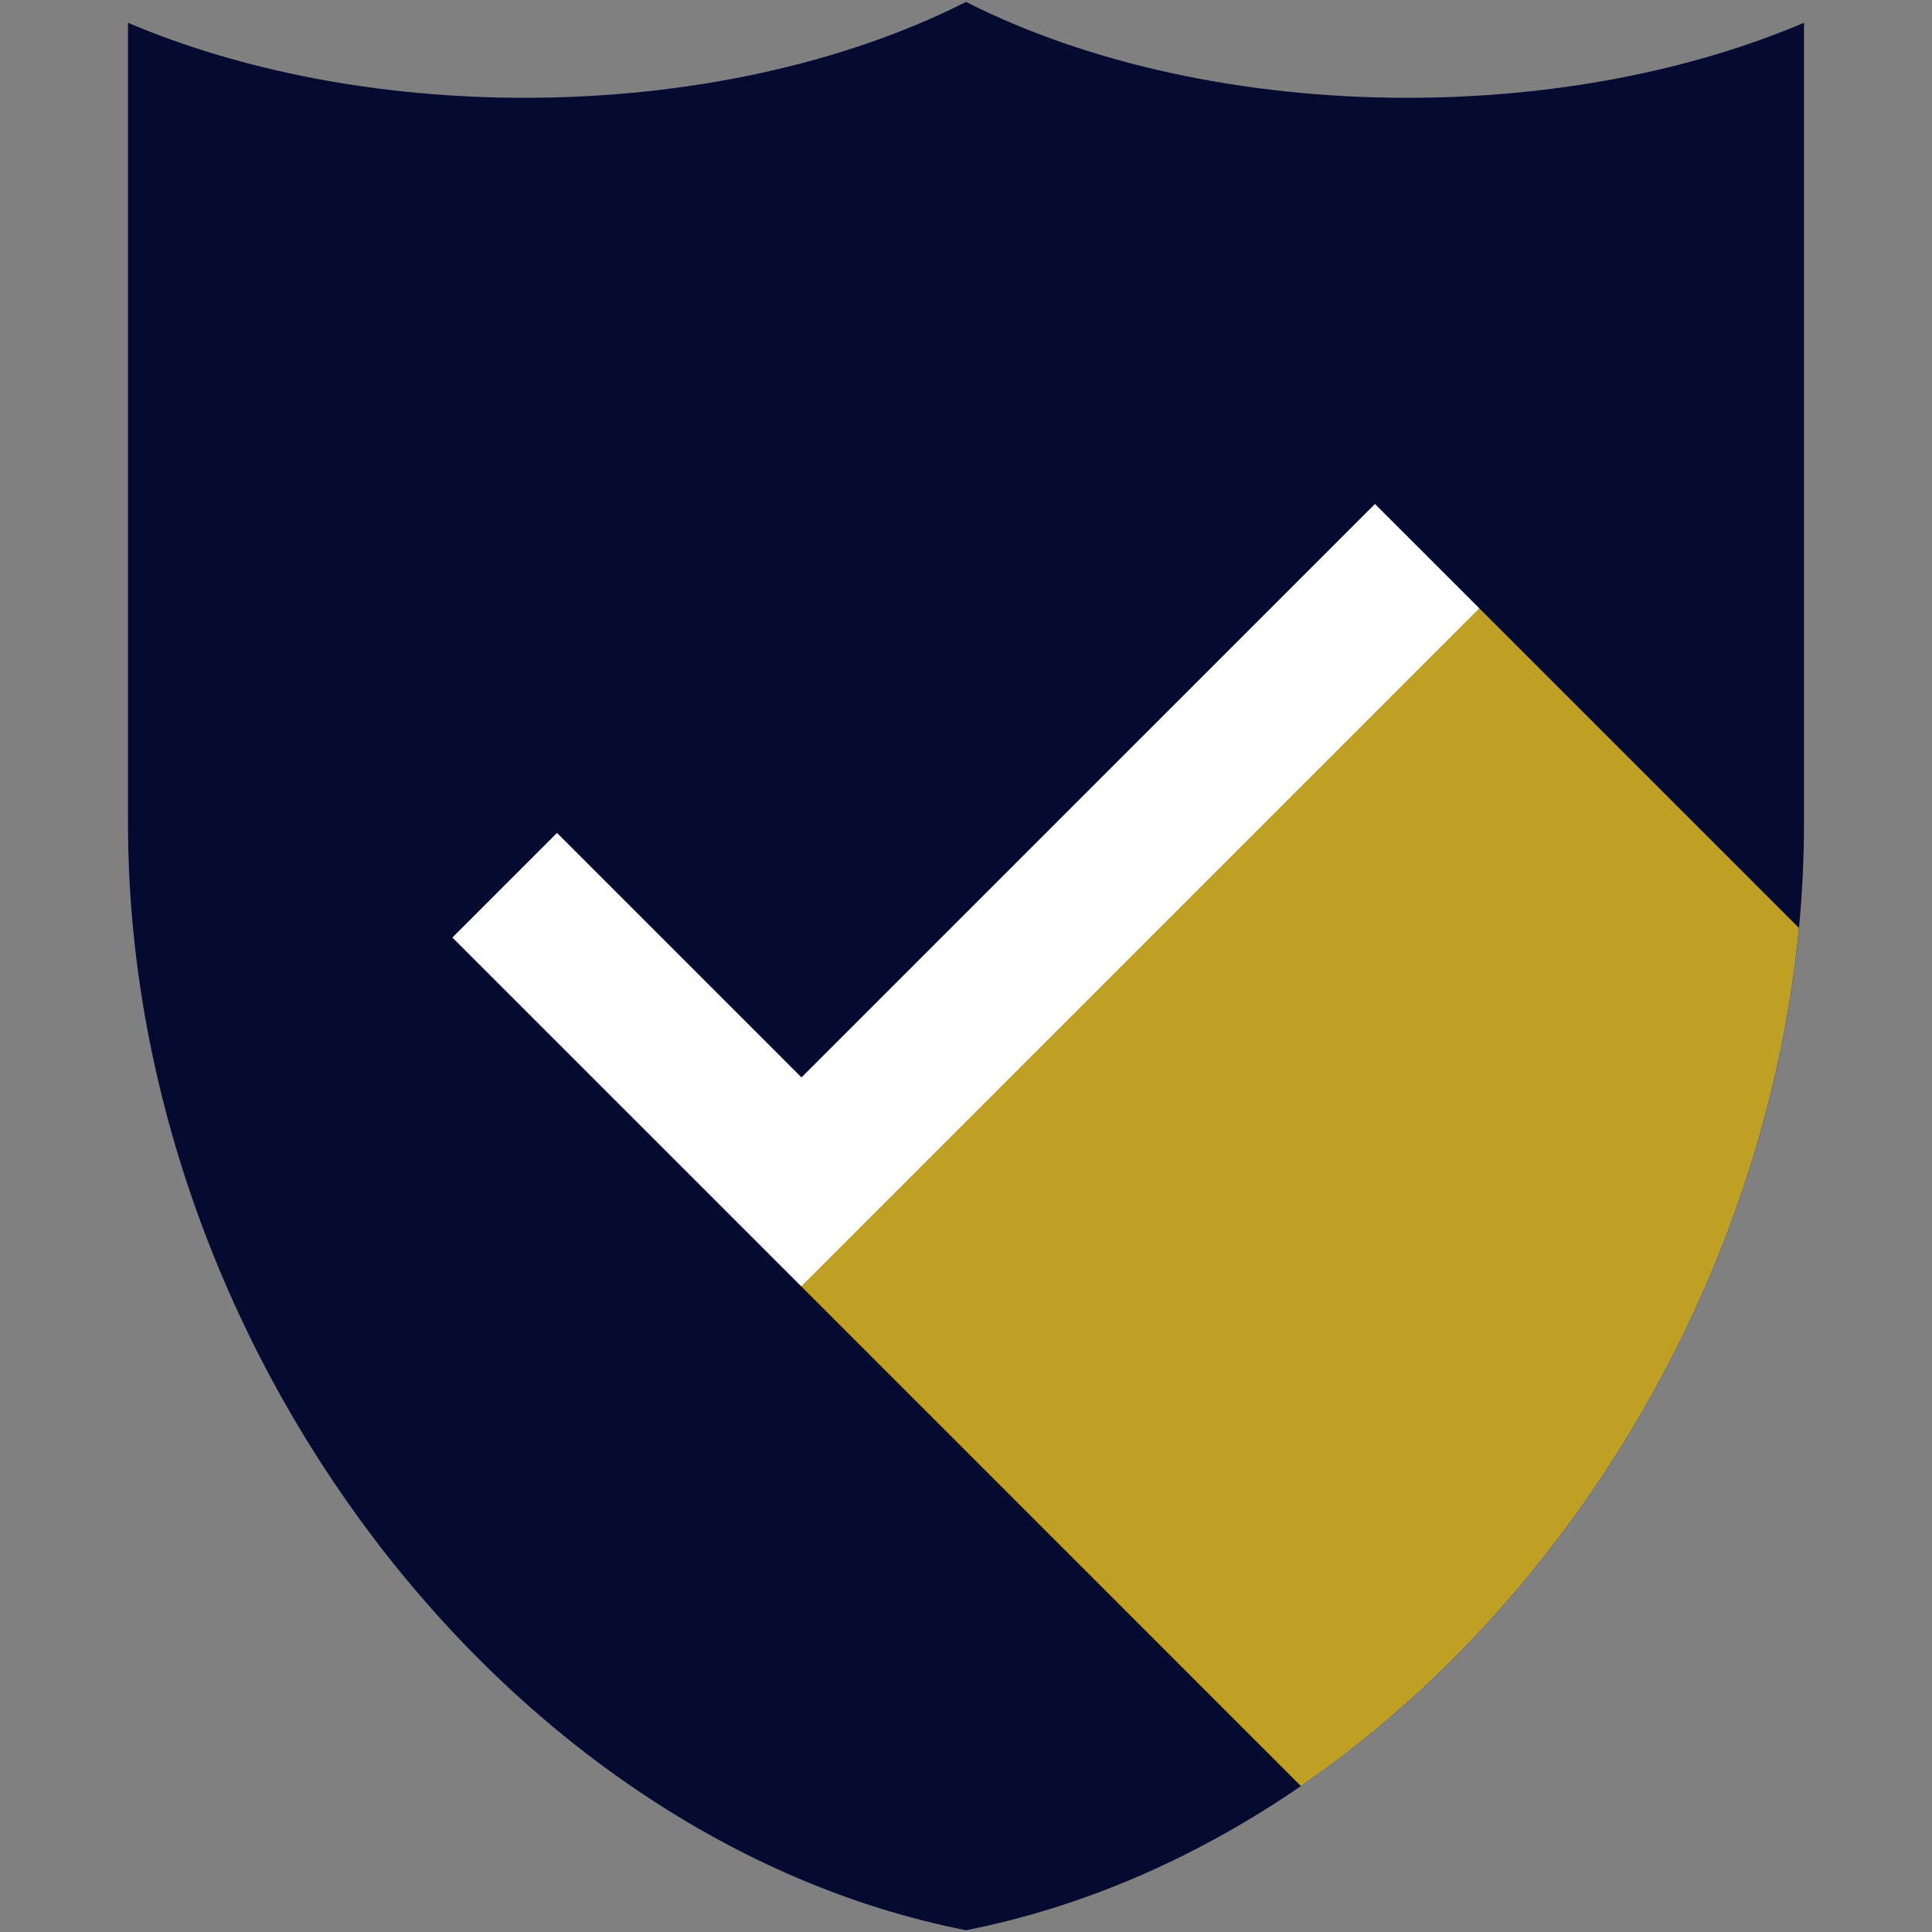 <?xml version="1.0" encoding="UTF-8"?> <svg xmlns="http://www.w3.org/2000/svg" xmlns:xlink="http://www.w3.org/1999/xlink" width="1080" zoomAndPan="magnify" viewBox="0 0 810 810" height="1080" preserveAspectRatio="xMidYMid meet" version="1.0"><rect x="0" y="0" width="810" height="810" fill="#808080" stroke="none"/><defs><clipPath id="2130bbca09"><path d="M 53.664 0.797 L 756.332 0.797 L 756.332 809.258 L 53.664 809.258 Z M 53.664 0.797 " clip-rule="nonzero"></path></clipPath></defs><g clip-path="url(#2130bbca09)"><path fill="#050a30" d="M 590.074 41.008 C 521.664 41.008 456.195 26.758 404.996 0.805 C 353.816 26.75 288.332 41.008 219.918 41.008 C 159.648 41.008 101.625 29.938 53.664 9.551 L 53.664 345.129 C 53.664 563.547 211 771.027 404.996 809.258 C 598.996 771.027 756.332 563.547 756.332 345.129 L 756.332 9.551 C 708.371 29.938 650.348 41.008 590.074 41.008 " fill-opacity="1" fill-rule="nonzero"></path></g><path fill="#ffffff" d="M 336.035 539.426 L 189.676 393.07 L 233.527 349.215 L 336.035 451.715 L 576.461 211.293 L 620.32 255.148 L 336.035 539.426 " fill-opacity="1" fill-rule="nonzero"></path><path fill="#c0a022" d="M 545.422 748.816 C 658.293 671.25 740.277 535.07 754.223 389.047 L 620.32 255.148 L 336.035 539.426 L 545.422 748.816 " fill-opacity="1" fill-rule="nonzero"></path></svg> 